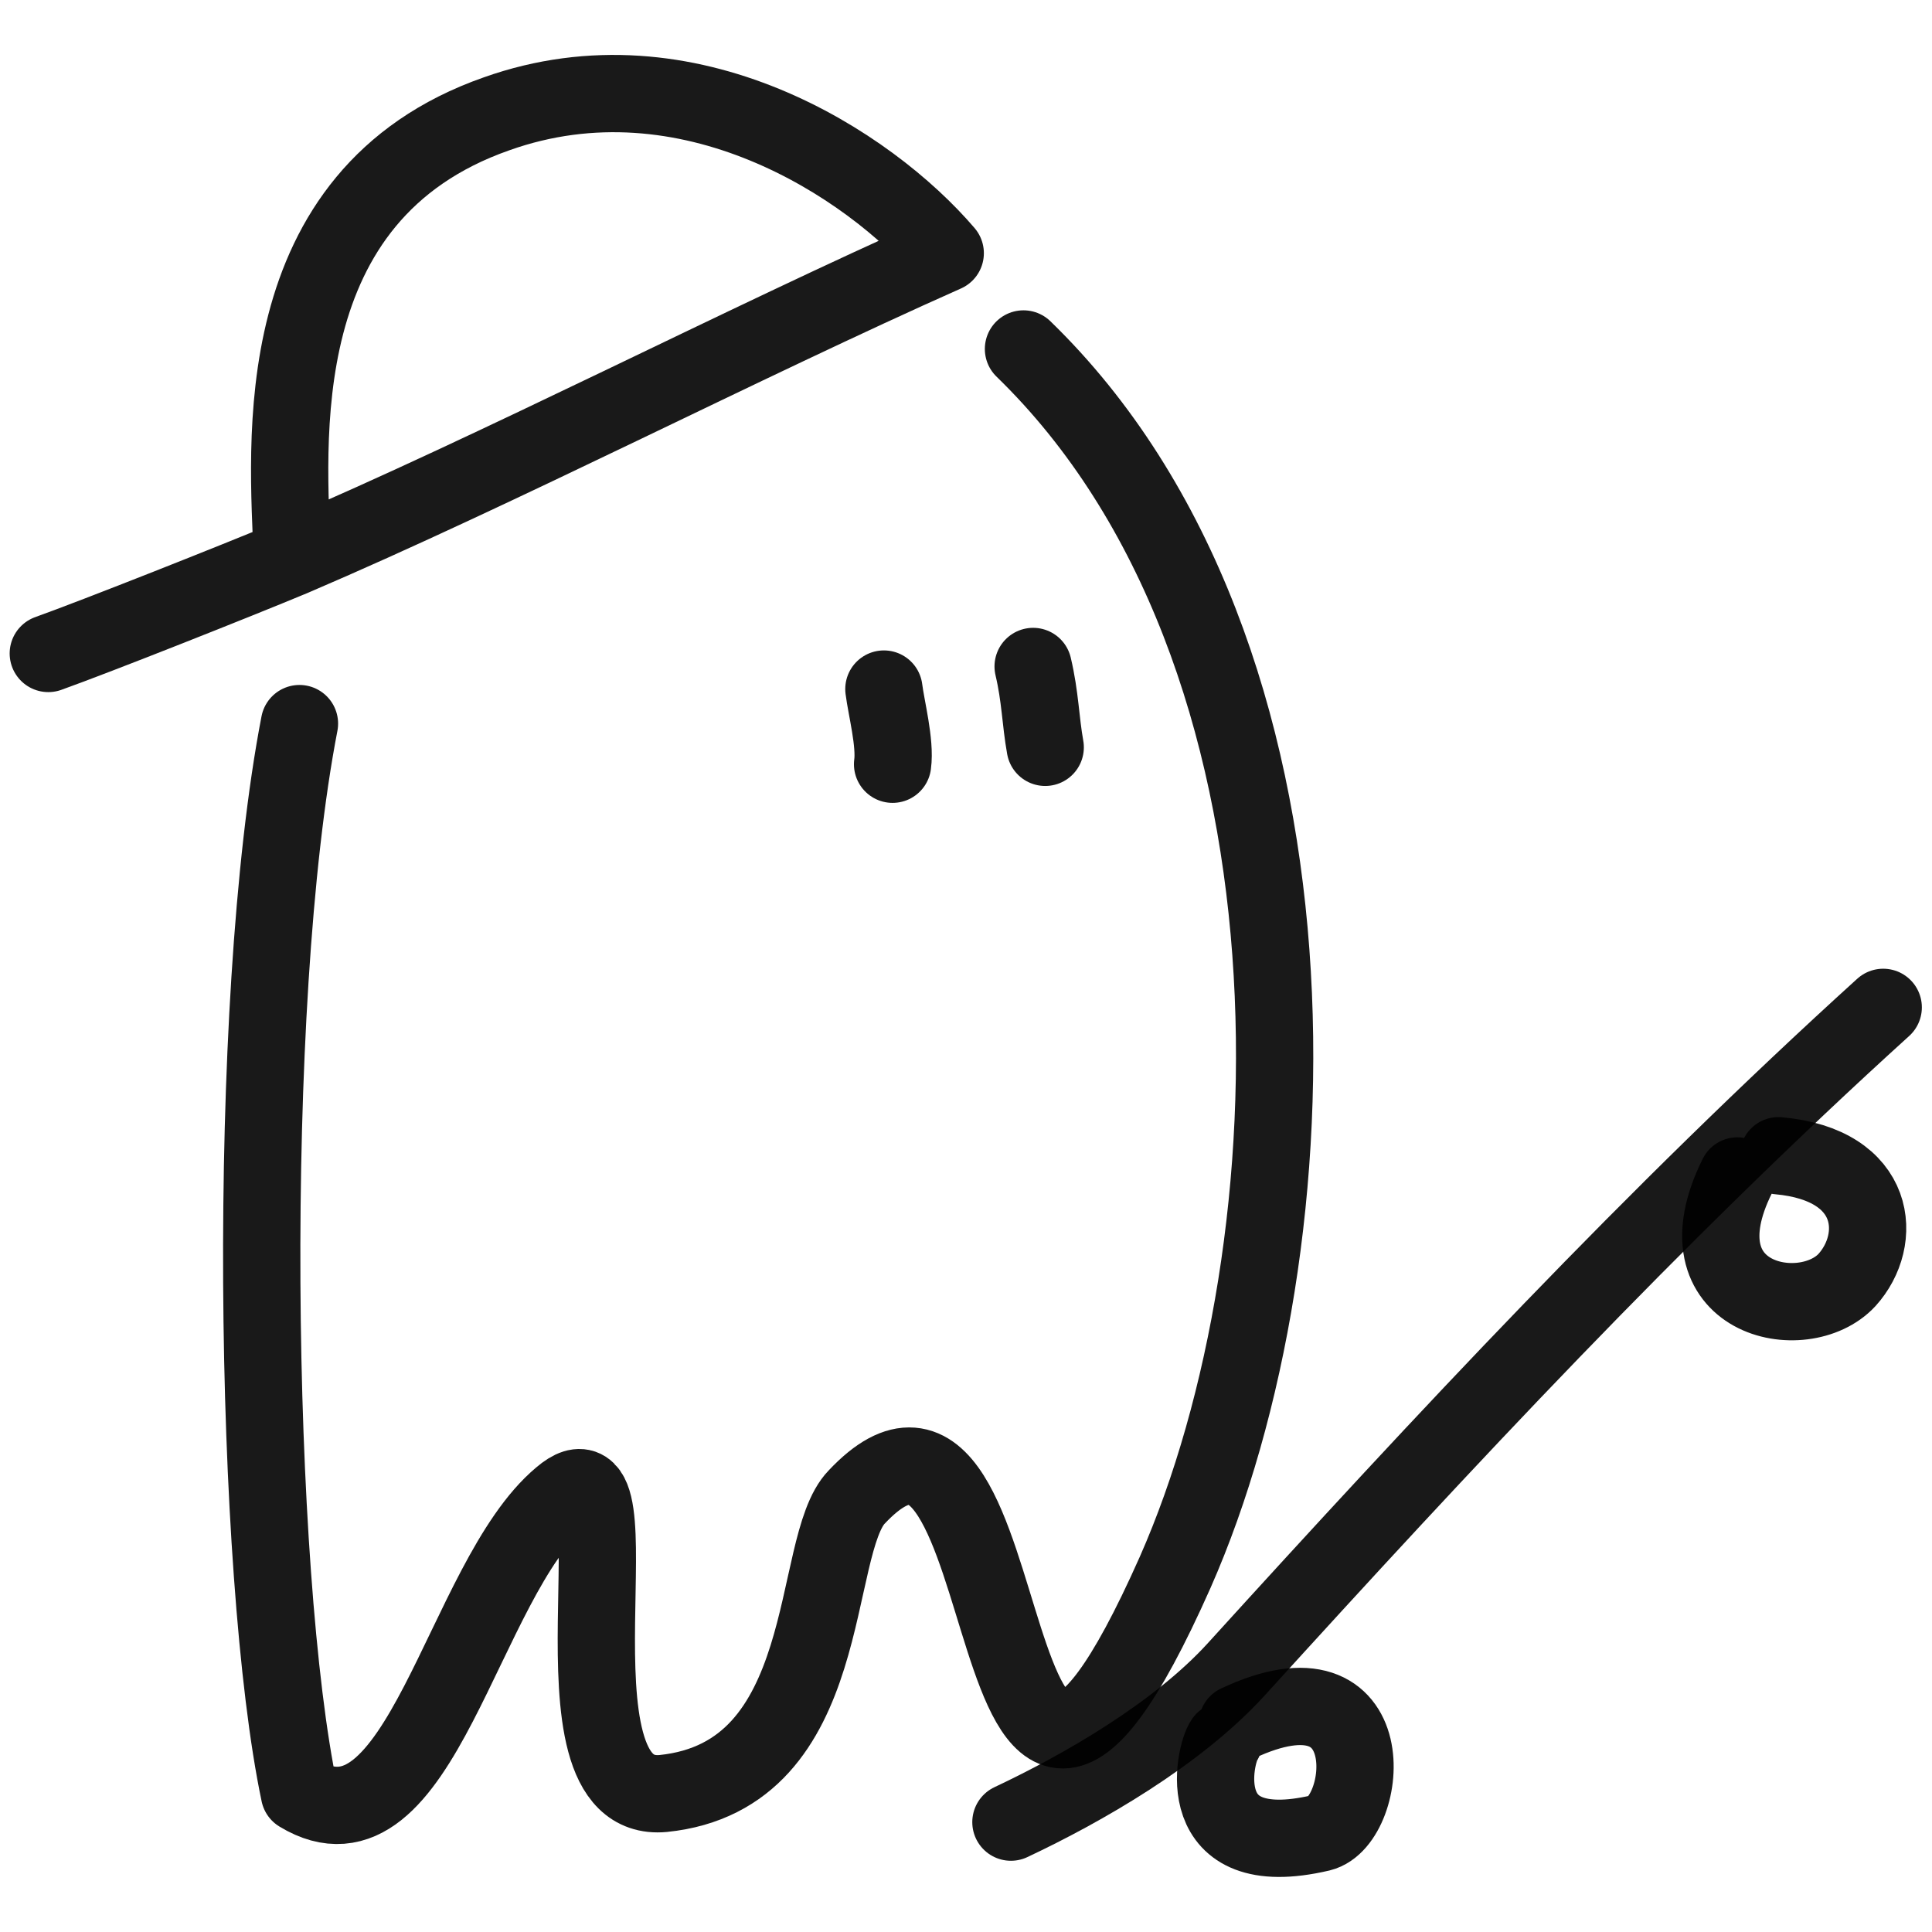<svg xmlns="http://www.w3.org/2000/svg" version="1.1" xmlns:xlink="http://www.w3.org/1999/xlink" width="100%" height="100%" id="svgWorkerArea" viewBox="0 0 400 400" xmlns:artdraw="https://artdraw.muisca.co" style="background: white;"><defs id="defsdoc"><pattern id="patternBool" x="0" y="0" width="10" height="10" patternUnits="userSpaceOnUse" patternTransform="rotate(35)"><circle cx="5" cy="5" r="4" style="stroke: none;fill: #ff000070;"></circle></pattern></defs><g id="fileImp-376638158" class="cosito"><path id="pathImp-813881701" fill="none" stroke="#000000" stroke-linecap="round" stroke-linejoin="round" stroke-opacity="0.9" stroke-width="16" class="grouped" d="M211.9 72.249C276.7 135.137 273.2 257.837 243.3 325.546 200.7 421.337 213.4 271.737 177.4 309.914 167.5 320.037 173.4 367.637 137.3 371.325 111 373.737 133.8 294.837 116.2 309.914 95.7 327.037 87 386.537 62 371.325 52.5 326.237 50.7 208.237 62 149.813"></path><path id="pathImp-318127726" fill="none" stroke="#000000" stroke-linecap="round" stroke-linejoin="round" stroke-opacity="0.9" stroke-width="16" class="grouped" d="M389.9 208.563C342.5 251.537 299 298.237 255.9 345.677 243.7 359.037 224.2 370.237 209.3 377.254"></path><path id="pathImp-283373926" fill="none" stroke="#000000" stroke-linecap="round" stroke-linejoin="round" stroke-opacity="0.9" stroke-width="16" class="grouped" d="M256.2 356.827C287 342.337 283.4 377.037 273.4 379.48 246.3 385.837 251.4 363.237 253.4 360.404"></path><path id="pathImp-473596141" fill="none" stroke="#000000" stroke-linecap="round" stroke-linejoin="round" stroke-opacity="0.9" stroke-width="16" class="grouped" d="M368.2 239.283C388.9 241.137 389.9 256.737 382.4 265.007 373.4 274.737 346.9 269.137 359.7 243.467"></path><path id="pathImp-342491078" fill="none" stroke="#000000" stroke-linecap="round" stroke-linejoin="round" stroke-opacity="0.9" stroke-width="16" class="grouped" d="M10 135.294C20.2 131.637 48.7 120.337 60.5 115.426M60.5 115.426C103.5 97.037 153.8 71.037 195.7 52.42 180 34.037 142.5 9.437 102.8 23.569 54.7 40.437 59.7 92.137 60.5 115.426 60.5 115.337 60.5 115.337 60.5 115.426"></path><path id="pathImp-841597673" fill="none" stroke="#000000" stroke-linecap="round" stroke-linejoin="round" stroke-opacity="0.9" stroke-width="16" class="grouped" d="M216.4 154.726C215.4 149.137 215.4 144.337 213.9 137.985"></path><path id="pathImp-406567085" fill="none" stroke="#000000" stroke-linecap="round" stroke-linejoin="round" stroke-opacity="0.9" stroke-width="16" class="grouped" d="M184.8 158.228C185.4 153.837 183.5 146.637 183 142.662"></path></g></svg>